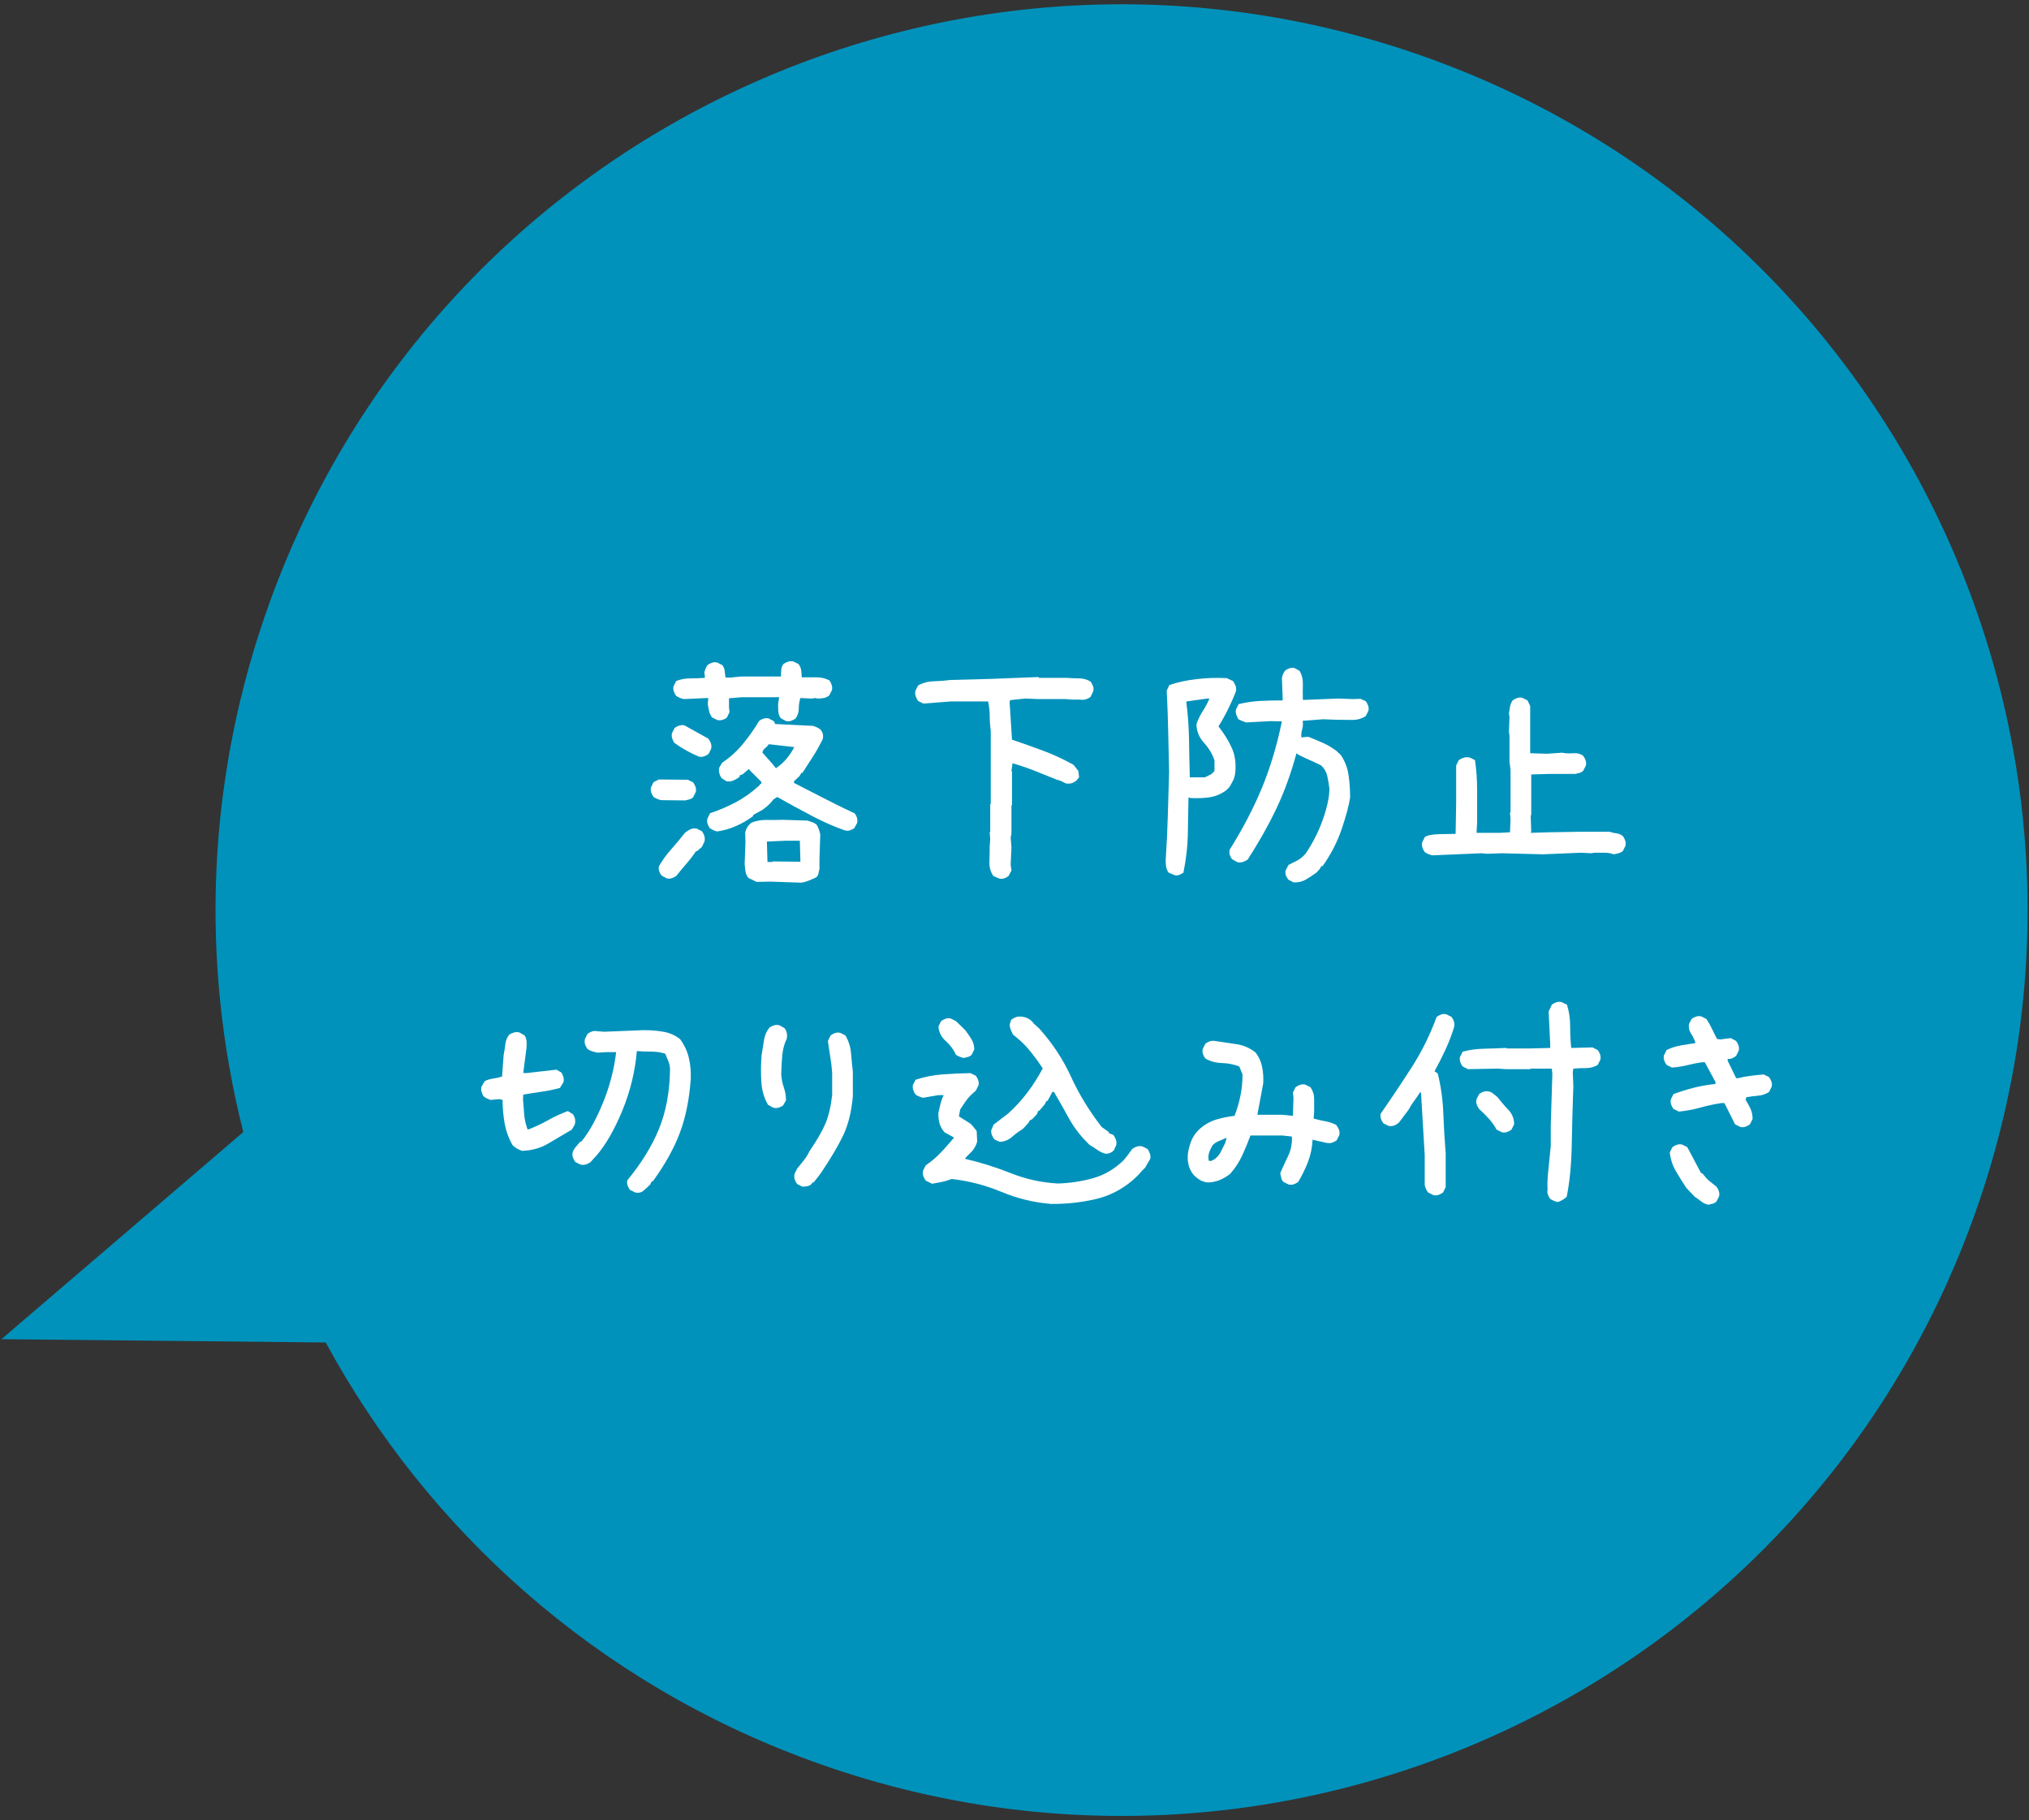<?xml version="1.0" encoding="utf-8"?>
<!-- Generator: Adobe Illustrator 27.7.0, SVG Export Plug-In . SVG Version: 6.00 Build 0)  -->
<!DOCTYPE svg PUBLIC "-//W3C//DTD SVG 1.1//EN" "http://www.w3.org/Graphics/SVG/1.1/DTD/svg11.dtd">
<svg version="1.1" id="レイヤー_1" xmlns="http://www.w3.org/2000/svg" xmlns:xlink="http://www.w3.org/1999/xlink" x="0px"
	 y="0px" viewBox="0 0 224 201" style="enable-background:new 0 0 224 201;" xml:space="preserve">
<rect x="0" y="0" width="224" height="201" fill="#333333" stroke="none"/>
<g>
	<g>
		<path style="fill:#0092BB;" d="M158.02,6.531C106.122-12.359,48.738,14.4,29.849,66.298c-7.125,19.576-7.752,39.931-2.988,58.707
			L0.155,147.88l35.803,0.364c11.238,20.699,29.785,37.536,53.658,46.225c51.898,18.889,109.282-7.869,128.171-59.767
			C236.676,82.804,209.918,25.42,158.02,6.531z"/>
	</g>
</g>
<g>
	<path style="fill:#FFFFFF;" d="M72.979,88.358c-0.157-0.039-0.304-0.088-0.439-0.146c-0.137-0.059-0.264-0.127-0.381-0.205
		c-0.117-0.156-0.205-0.322-0.264-0.498s-0.069-0.361-0.029-0.557l0.293-0.586l0.586-0.293l3.193,0.029l0.586,0.293
		c0.117,0.156,0.205,0.322,0.264,0.498s0.068,0.361,0.029,0.557l-0.293,0.586c-0.117,0.117-0.254,0.195-0.41,0.234
		c-0.157,0.039-0.312,0.078-0.469,0.117L72.979,88.358z M73.624,97.001l-0.586-0.322c-0.117-0.137-0.205-0.293-0.264-0.469
		s-0.069-0.361-0.029-0.557c0.37-0.645,0.82-1.265,1.348-1.86s1.035-1.206,1.523-1.831c0.194-0.156,0.391-0.283,0.586-0.381
		c0.194-0.098,0.429-0.127,0.703-0.088l0.586,0.293c0.117,0.156,0.205,0.322,0.264,0.498s0.068,0.381,0.029,0.615l-0.293,0.615
		l-0.527,0.469h-0.117c-0.312,0.469-0.664,0.928-1.055,1.377c-0.392,0.449-0.762,0.898-1.113,1.348
		c-0.157,0.117-0.322,0.205-0.498,0.264S73.818,97.039,73.624,97.001z M77.169,83.553c-0.469-0.195-0.934-0.42-1.392-0.674
		c-0.459-0.254-0.904-0.537-1.333-0.85c-0.099-0.156-0.176-0.322-0.234-0.498s-0.069-0.361-0.029-0.557l0.293-0.586
		c0.156-0.117,0.322-0.205,0.498-0.264s0.37-0.068,0.586-0.029l2.637,1.465c0.117,0.156,0.209,0.322,0.278,0.498
		c0.068,0.176,0.083,0.381,0.044,0.615l-0.293,0.586c-0.157,0.117-0.322,0.205-0.498,0.264S77.363,83.592,77.169,83.553z
		 M86.778,79.627l-0.586-0.322c-0.156-0.215-0.244-0.459-0.264-0.732s-0.029-0.547-0.029-0.82l0.117-0.762h-4.131l-1.406,0.117
		v0.996l0.059,0.527l-0.293,0.615c-0.156,0.117-0.322,0.2-0.498,0.249s-0.362,0.054-0.557,0.015l-0.586-0.293
		c-0.157-0.215-0.264-0.449-0.322-0.703s-0.107-0.518-0.146-0.791l0.059-0.645h-0.117l-2.578,0.117
		c-0.176-0.039-0.333-0.088-0.469-0.146c-0.137-0.059-0.264-0.127-0.381-0.205c-0.117-0.156-0.205-0.322-0.264-0.498
		s-0.069-0.361-0.029-0.557l0.293-0.586c0.487-0.195,1-0.293,1.538-0.293c0.537,0,1.079-0.02,1.626-0.059v-0.176l-0.059-0.41
		c0.039-0.156,0.088-0.303,0.146-0.439s0.127-0.264,0.205-0.381c0.156-0.117,0.322-0.205,0.498-0.264s0.361-0.068,0.557-0.029
		l0.586,0.293c0.156,0.215,0.244,0.439,0.264,0.674s0.049,0.469,0.088,0.703h0.527l1.172-0.117h4.424
		c0-0.273,0.01-0.527,0.029-0.762s0.107-0.449,0.264-0.645c0.156-0.098,0.322-0.176,0.498-0.234s0.361-0.068,0.557-0.029
		l0.586,0.293c0.156,0.195,0.254,0.42,0.293,0.674s0.059,0.518,0.059,0.791c0.547,0,1.089,0,1.626,0s1.021,0.117,1.45,0.352
		c0.098,0.156,0.176,0.322,0.234,0.498s0.068,0.361,0.029,0.557l-0.293,0.586c-0.195,0.156-0.4,0.254-0.615,0.293
		s-0.449,0.059-0.703,0.059l-0.234-0.059l-0.41,0.059l-1.23-0.059c-0.117,0.352-0.176,0.732-0.176,1.143s-0.117,0.781-0.352,1.113
		c-0.156,0.117-0.322,0.205-0.498,0.264S86.974,79.667,86.778,79.627z M79.161,91.815c-0.157-0.039-0.304-0.093-0.439-0.161
		c-0.137-0.068-0.264-0.142-0.381-0.22c-0.099-0.156-0.176-0.322-0.234-0.498s-0.059-0.361,0-0.557l0.293-0.586
		c0.956-0.312,1.89-0.708,2.798-1.187s1.782-1.099,2.622-1.86l0.059-0.117l0.176-0.117v-0.176l-1.436-1.436v0.059l-0.615,0.527
		l-0.352,0.146v0.146c-0.195,0.156-0.415,0.288-0.659,0.396s-0.503,0.142-0.776,0.103l-0.557-0.352
		c-0.117-0.176-0.201-0.361-0.249-0.557c-0.049-0.195-0.055-0.391-0.015-0.586l0.322-0.557c0.879-0.586,1.65-1.284,2.314-2.095
		s1.26-1.655,1.787-2.534c0.156-0.117,0.322-0.2,0.498-0.249s0.361-0.054,0.557-0.015l0.586,0.322l0.117,0.293l4.16,0.205
		c0.156,0.039,0.303,0.093,0.439,0.161s0.264,0.142,0.381,0.22c0.137,0.156,0.229,0.322,0.278,0.498s0.044,0.381-0.015,0.615
		c-0.332,0.664-0.684,1.289-1.055,1.875s-0.762,1.191-1.172,1.816h-0.117l-0.205,0.352l-0.615,0.586v0.176
		c1.191,0.605,2.314,1.182,3.369,1.729s2.168,1.094,3.34,1.641c0.117,0.156,0.2,0.322,0.249,0.498s0.054,0.361,0.015,0.557
		l-0.322,0.586c-0.156,0.098-0.322,0.176-0.498,0.234s-0.381,0.049-0.615-0.029c-1.074-0.371-2.256-0.894-3.545-1.567
		s-2.568-1.372-3.838-2.095l-0.41,0.264l-0.293,0.352l-0.352,0.352L84.2,89.413l-1.055,0.586v0.117
		c-0.605,0.449-1.245,0.82-1.919,1.113S79.864,91.717,79.161,91.815z M83.526,97.381l-0.908-0.439
		c-0.176-0.215-0.283-0.459-0.322-0.732s-0.068-0.547-0.088-0.82l0.088-2.402l-0.029-1.055c0.039-0.156,0.088-0.298,0.146-0.425
		s0.137-0.249,0.234-0.366l0.293-0.293c0.527-0.215,1.094-0.317,1.699-0.308s1.211,0.005,1.816-0.015l2.695,0.088
		c0.195,0.059,0.371,0.117,0.527,0.176s0.312,0.146,0.469,0.264c0.098,0.156,0.181,0.327,0.249,0.513s0.122,0.376,0.161,0.571
		l-0.088,2.695v1.113c-0.039,0.156-0.078,0.332-0.117,0.527s-0.137,0.342-0.293,0.439c-0.273,0.117-0.537,0.229-0.791,0.337
		c-0.254,0.107-0.518,0.18-0.791,0.22l-3.369-0.117L83.526,97.381z M85.724,84.784c0.449-0.312,0.83-0.659,1.143-1.04
		s0.586-0.796,0.82-1.245l-2.812-0.322c-0.098,0.156-0.234,0.303-0.41,0.439s-0.273,0.303-0.293,0.498l0.791,0.879l0.381,0.439
		l0.322,0.41L85.724,84.784z M88.36,95.155V94.92l-0.059-2.08h-1.641l-1.992,0.088v0.117l0.059,2.139h0.527l0.059-0.059
		L88.36,95.155z"/>
	<path style="fill:#FFFFFF;" d="M110.286,97.001l-0.615-0.264c-0.312-0.449-0.459-0.967-0.439-1.553s0.029-1.162,0.029-1.729l0.059-0.791
		l-0.059-0.762l0.059-0.059v-3.018l0.059-0.059v-3.457v-1.465v-3.164c-0.078-0.527-0.117-1.06-0.117-1.597s-0.059-1.079-0.176-1.626
		h-4.131l-3.018,0.234l-0.586-0.293c-0.117-0.176-0.205-0.352-0.264-0.527s-0.068-0.371-0.029-0.586l0.293-0.586
		c0.508-0.293,1.089-0.449,1.743-0.469s1.274-0.068,1.86-0.146l4.424-0.117l5.244-0.205l0.088,0.088h3.047
		c0.469,0.039,0.928,0.059,1.377,0.059s0.869,0.117,1.26,0.352c0.117,0.156,0.21,0.327,0.278,0.513s0.073,0.376,0.015,0.571
		l-0.293,0.615c-0.156,0.117-0.332,0.205-0.527,0.264s-0.42,0.068-0.674,0.029c-0.254,0-0.498,0-0.732,0s-0.498-0.02-0.791-0.059
		h-3.105l-1.348-0.059l-1.699,0.176l-0.059,0.205l0.264,4.16c1.152,0.391,2.305,0.801,3.457,1.23s2.266,0.947,3.34,1.553
		l0.527,0.674l0.088,0.703l-0.322,0.381c-0.156,0.117-0.322,0.205-0.498,0.264s-0.391,0.068-0.645,0.029l-0.586-0.293l-0.41-0.117
		c-0.801-0.332-1.611-0.659-2.432-0.981s-1.641-0.601-2.461-0.835l-0.117,0.85l0.059,0.059v3.691l-0.059,0.059v3.105l-0.088,0.439
		l0.088,1.084l-0.088,1.904l0.088,0.645l-0.322,0.615c-0.156,0.117-0.322,0.205-0.498,0.264S110.481,97.059,110.286,97.001z"/>
	<path style="fill:#FFFFFF;" d="M129.626,96.62l-0.615-0.264c-0.137-0.195-0.225-0.4-0.264-0.615s-0.059-0.459-0.059-0.732
		c0.117-1.738,0.195-3.35,0.234-4.834s0.088-3.135,0.146-4.951c-0.039-1.523-0.073-3.037-0.103-4.541s-0.083-2.979-0.161-4.424
		l0.293-0.615c0.84-0.293,1.821-0.508,2.944-0.645s2.251-0.176,3.384-0.117l0.703,0.322c0.098,0.156,0.186,0.322,0.264,0.498
		s0.098,0.381,0.059,0.615c-0.234,0.625-0.518,1.274-0.85,1.948s-0.693,1.323-1.084,1.948c0.605,0.762,1.094,1.548,1.465,2.358
		s0.498,1.743,0.381,2.798c-0.039,0.312-0.117,0.586-0.234,0.82s-0.254,0.479-0.41,0.732l-0.352,0.352
		c-0.566,0.41-1.167,0.664-1.802,0.762s-1.343,0.127-2.124,0.088l-0.234-0.059c-0.02,1.504-0.044,2.896-0.073,4.175
		s-0.19,2.651-0.483,4.116c-0.156,0.117-0.317,0.205-0.483,0.264S129.821,96.678,129.626,96.62z M133.727,85.487l0.352-0.352v-1.172
		c-0.234-0.703-0.62-1.348-1.157-1.934s-0.815-1.27-0.835-2.051c0.176-0.527,0.41-1.016,0.703-1.465s0.537-0.908,0.732-1.377h-0.234
		l-2.314,0.322v0.117c0.176,1.367,0.273,2.734,0.293,4.102s0.049,2.754,0.088,4.16h1.67L133.727,85.487z M142.81,97.44l-0.557-0.293
		c-0.117-0.137-0.21-0.283-0.278-0.439s-0.083-0.352-0.044-0.586l0.322-0.615c0.312-0.156,0.63-0.317,0.952-0.483
		s0.63-0.415,0.923-0.747c0.82-1.211,1.465-2.49,1.934-3.838s0.703-2.471,0.703-3.369c-0.059-0.469-0.137-0.928-0.234-1.377
		s-0.322-0.84-0.674-1.172c-0.43-0.215-0.859-0.415-1.289-0.601s-0.85-0.386-1.26-0.601l-0.176-0.146
		c-0.605,2.227-1.338,4.248-2.197,6.064s-1.924,3.711-3.193,5.684c-0.156,0.098-0.322,0.181-0.498,0.249s-0.381,0.083-0.615,0.044
		l-0.586-0.322c-0.137-0.156-0.229-0.322-0.278-0.498s-0.054-0.361-0.015-0.557c1.465-2.344,2.656-4.629,3.574-6.855
		s1.65-4.668,2.197-7.324l-1.23-0.029l-2.725,0.146c-0.176-0.059-0.332-0.117-0.469-0.176s-0.264-0.117-0.381-0.176
		c-0.098-0.176-0.176-0.352-0.234-0.527s-0.068-0.361-0.029-0.557l0.293-0.586c0.82-0.195,1.602-0.312,2.344-0.352
		s1.582-0.059,2.52-0.059v-0.117l-0.088-2.344c0.02-0.156,0.059-0.298,0.117-0.425s0.127-0.249,0.205-0.366
		c0.156-0.137,0.327-0.234,0.513-0.293s0.376-0.068,0.571-0.029l0.557,0.322c0.254,0.449,0.371,0.957,0.352,1.523
		s-0.02,1.123,0,1.67h0.176l3.721-0.146l1.641,0.059l0.82-0.029l0.586,0.264c0.117,0.156,0.205,0.322,0.264,0.498
		s0.068,0.361,0.029,0.557l-0.293,0.586c-0.449,0.293-0.957,0.435-1.523,0.425s-1.123-0.015-1.67-0.015l-1.523-0.059l-2.256,0.176
		c0.059,0.312,0.044,0.615-0.044,0.908s-0.122,0.596-0.103,0.908h0.176l0.586-0.059c0.547,0.215,1.084,0.439,1.611,0.674
		s1.025,0.527,1.494,0.879l0.498,0.469c0.449,0.664,0.732,1.396,0.85,2.197s0.176,1.631,0.176,2.49
		c-0.137,0.898-0.449,2.065-0.938,3.501s-1.191,2.798-2.109,4.087l-0.117-0.029l-0.205,0.352l-0.352,0.381
		c-0.371,0.273-0.757,0.527-1.157,0.762S143.317,97.459,142.81,97.44z"/>
	<path style="fill:#FFFFFF;" d="M158.12,94.452c-0.156-0.039-0.303-0.088-0.439-0.146s-0.264-0.127-0.381-0.205
		c-0.117-0.156-0.205-0.322-0.264-0.498s-0.068-0.371-0.029-0.586l0.293-0.586c0.273-0.195,0.83-0.303,1.67-0.322
		s1.416-0.029,1.729-0.029l0.059-3.398v-4.16l0.293-0.586c0.176-0.117,0.352-0.205,0.527-0.264s0.4-0.068,0.674-0.029l0.586,0.293
		c0.156,1.055,0.234,2.168,0.234,3.34s0,2.344,0,3.516l-0.059,1.172h2.578l1.113-0.059l0.059-1.465l-0.059-0.703l0.059-0.059v-4.688
		l-0.117-0.879v-2.871l-0.059-0.41l0.059-1.641l-0.059-0.41c0.039-0.234,0.078-0.479,0.117-0.732s0.137-0.488,0.293-0.703
		c0.156-0.117,0.322-0.205,0.498-0.264s0.361-0.068,0.557-0.029l0.586,0.293l0.293,0.615v5.215l1.875,0.059l1.641-0.117
		c0.391,0.078,0.801,0.098,1.23,0.059s0.801,0.059,1.113,0.293c0.117,0.156,0.205,0.322,0.264,0.498s0.068,0.361,0.029,0.557
		l-0.293,0.586c-0.117,0.117-0.254,0.195-0.41,0.234s-0.312,0.078-0.469,0.117h-2.871l-1.992,0.059v4.395l-0.059,0.234l0.059,1.641
		l-0.059,0.176l1.934-0.059l3.516-0.059h3.252c0.234,0.078,0.488,0.137,0.762,0.176s0.508,0.137,0.703,0.293
		c0.117,0.156,0.205,0.322,0.264,0.498s0.068,0.371,0.029,0.586l-0.293,0.586c-0.156,0.117-0.312,0.195-0.469,0.234
		s-0.332,0.078-0.527,0.117c-0.312-0.117-0.654-0.176-1.025-0.176s-0.732,0-1.084,0l-0.41,0.059l-1.084-0.059l-4.219,0.176
		l-4.512-0.117l-1.641,0.059l-0.645-0.059L158.12,94.452z"/>
	<path style="fill:#FFFFFF;" d="M57.652,127.083c-0.195-0.059-0.386-0.142-0.571-0.249s-0.347-0.229-0.483-0.366
		c-0.43-0.742-0.723-1.538-0.879-2.388s-0.234-1.724-0.234-2.622l-0.352-0.088l-0.967,0.088c-0.137-0.039-0.273-0.093-0.41-0.161
		s-0.264-0.151-0.381-0.249c-0.098-0.156-0.171-0.332-0.22-0.527s-0.044-0.381,0.015-0.557l0.352-0.586
		c0.273-0.137,0.581-0.229,0.923-0.278s0.669-0.122,0.981-0.22l0.176-2.373c0.078-0.391,0.142-0.796,0.19-1.216
		s0.2-0.776,0.454-1.069c0.176-0.098,0.356-0.171,0.542-0.22s0.376-0.044,0.571,0.015l0.557,0.322
		c0.137,0.215,0.21,0.444,0.22,0.688s0.005,0.483-0.015,0.718l-0.352,2.725l0.293,0.029l3.369-0.381l0.557,0.322
		c0.098,0.176,0.171,0.352,0.22,0.527s0.044,0.361-0.015,0.557l-0.381,0.615c-0.645,0.176-1.309,0.312-1.992,0.41
		s-1.367,0.205-2.051,0.322l-0.029,0.498c0.039,0.566,0.083,1.133,0.132,1.699s0.171,1.113,0.366,1.641h0.117
		c0.762-0.293,1.479-0.63,2.153-1.011s1.401-0.718,2.183-1.011l0.557,0.352c0.117,0.156,0.195,0.327,0.234,0.513
		s0.029,0.396-0.029,0.63l-0.322,0.557c-0.918,0.547-1.797,1.064-2.637,1.553S58.707,127.043,57.652,127.083z M70.133,131.682
		l-0.586-0.293c-0.117-0.156-0.205-0.322-0.264-0.498s-0.068-0.361-0.029-0.557c1.562-1.895,2.729-3.789,3.501-5.684
		s1.177-4.072,1.216-6.533c0-0.312-0.059-0.615-0.176-0.908s-0.234-0.576-0.352-0.85c-0.469-0.156-0.981-0.234-1.538-0.234
		s-1.089-0.02-1.597-0.059c-0.195,2.266-0.732,4.463-1.611,6.592s-1.846,3.799-2.9,5.01l-0.176,0.176l-0.41,0.469
		c-0.156,0.117-0.322,0.205-0.498,0.264s-0.381,0.068-0.615,0.029l-0.586-0.293c-0.117-0.156-0.205-0.322-0.264-0.498
		s-0.068-0.361-0.029-0.557c0.078-0.234,0.195-0.439,0.352-0.615s0.312-0.361,0.469-0.557h0.117c0.82-0.977,1.611-2.383,2.373-4.219
		s1.26-3.73,1.494-5.684h-1.172l-0.879,0.059c-0.195-0.039-0.391-0.088-0.586-0.146s-0.371-0.146-0.527-0.264
		c-0.117-0.156-0.205-0.322-0.264-0.498s-0.068-0.371-0.029-0.586l0.293-0.586c0.156-0.117,0.322-0.205,0.498-0.264
		s0.361-0.068,0.557-0.029l0.82,0.059l4.336-0.176c0.742,0,1.46,0.059,2.153,0.176s1.313,0.391,1.86,0.82
		c0.469,0.645,0.791,1.338,0.967,2.08s0.244,1.523,0.205,2.344c-0.156,2.227-0.557,4.199-1.201,5.918s-1.641,3.506-2.988,5.361
		h-0.117l-0.176,0.352c-0.234,0.234-0.479,0.459-0.732,0.674S70.484,131.76,70.133,131.682z"/>
	<path style="fill:#FFFFFF;" d="M85.337,122.307l-0.557-0.322c-0.43-0.742-0.674-1.592-0.732-2.549s-0.049-1.934,0.029-2.93
		c0.098-0.547,0.186-1.089,0.264-1.626s0.283-1.011,0.615-1.421c0.176-0.117,0.356-0.2,0.542-0.249s0.376-0.044,0.571,0.015
		l0.557,0.322c0.117,0.156,0.195,0.327,0.234,0.513s0.039,0.396,0,0.63c-0.273,0.566-0.439,1.182-0.498,1.846
		s-0.098,1.357-0.117,2.08c0.039,0.547,0.137,1.04,0.293,1.479s0.234,0.913,0.234,1.421l-0.322,0.557
		c-0.176,0.117-0.352,0.2-0.527,0.249S85.552,122.366,85.337,122.307z M88.589,131.038l-0.586-0.293
		c-0.117-0.156-0.205-0.322-0.264-0.498s-0.068-0.381-0.029-0.615l0.293-0.586c0.234-0.293,0.479-0.596,0.732-0.908
		s0.459-0.645,0.615-0.996c0.781-1.133,1.357-2.119,1.729-2.959s0.635-1.924,0.791-3.252v-2.461
		c-0.039-0.586-0.107-1.172-0.205-1.758s-0.186-1.172-0.264-1.758l0.293-0.615c0.156-0.117,0.322-0.205,0.498-0.264
		s0.361-0.068,0.557-0.029l0.586,0.293c0.352,0.605,0.557,1.25,0.615,1.934s0.127,1.377,0.205,2.08v2.695
		c-0.156,1.758-0.527,3.232-1.113,4.424s-1.387,2.539-2.402,4.043l-0.352,0.469l-0.469,0.586h-0.117l-0.117,0.176
		c-0.117,0.117-0.264,0.195-0.439,0.234S88.784,131.038,88.589,131.038z"/>
	<path style="fill:#FFFFFF;" d="M116.025,132.942c-1.895-0.156-3.721-0.601-5.479-1.333s-3.584-1.206-5.479-1.421
		c-0.43,0.156-0.781,0.264-1.055,0.322s-0.645,0.127-1.113,0.205l-0.703-0.352c-0.117-0.156-0.205-0.322-0.264-0.498
		s-0.068-0.371-0.029-0.586l0.293-0.586c0.547-0.391,1.001-0.762,1.362-1.113s0.776-0.801,1.245-1.348l0.527-0.615l-1.055-0.586
		c-0.273-0.312-0.459-0.645-0.557-0.996s-0.137-0.742-0.117-1.172c0.078-0.352,0.156-0.684,0.234-0.996s0.195-0.625,0.352-0.938
		h-0.586l-1.699,0.293c-0.156-0.039-0.303-0.088-0.439-0.146s-0.264-0.127-0.381-0.205c-0.117-0.156-0.205-0.327-0.264-0.513
		s-0.068-0.376-0.029-0.571l0.293-0.557c0.938-0.312,1.914-0.508,2.93-0.586s2.061-0.127,3.135-0.146l0.586,0.293
		c0.117,0.156,0.205,0.322,0.264,0.498s0.068,0.361,0.029,0.557l-0.293,0.586l-0.586,0.527c-0.234,0.234-0.439,0.488-0.615,0.762
		s-0.352,0.537-0.527,0.791l-0.146,0.762l1.26,0.791l0.234,0.234l0.469,0.586l0.059,1.143c-0.039,0.195-0.107,0.381-0.205,0.557
		s-0.205,0.342-0.322,0.498l-0.234,0.234l-0.469,0.469l-0.117,0.176c1.699,0.391,3.384,0.918,5.054,1.582s3.403,1.045,5.2,1.143
		c1.328-0.039,2.622-0.234,3.882-0.586s2.388-1.016,3.384-1.992l0.469-0.586l0.469-0.645c0.156-0.117,0.322-0.205,0.498-0.264
		s0.381-0.068,0.615-0.029l0.586,0.293c0.117,0.176,0.205,0.352,0.264,0.527s0.068,0.361,0.029,0.557l-0.557,0.967l-0.176,0.176
		l-0.176,0.176l-0.41,0.469l-0.527,0.498c-1.25,1.094-2.671,1.821-4.263,2.183S117.666,132.961,116.025,132.942z M106.387,116.829
		c-0.156-0.039-0.308-0.088-0.454-0.146s-0.278-0.127-0.396-0.205c-0.234-0.547-0.605-1.05-1.113-1.509s-0.781-1.001-0.82-1.626
		l0.293-0.586c0.156-0.117,0.322-0.205,0.498-0.264s0.361-0.068,0.557-0.029l0.586,0.293l1.025,0.996
		c0.234,0.312,0.459,0.64,0.674,0.981s0.322,0.728,0.322,1.157l-0.293,0.586c-0.117,0.117-0.254,0.195-0.41,0.234
		S106.543,116.79,106.387,116.829z M121.943,127.376c-0.293-0.098-0.571-0.239-0.835-0.425s-0.542-0.366-0.835-0.542l-0.234-0.234
		c-0.82-0.82-1.499-1.719-2.036-2.695s-1.079-1.934-1.626-2.871l-0.176-0.059l-0.557,1.025h-0.117l-0.176,0.352l-0.615,0.732h-0.117
		l-0.146,0.381l-0.498,0.527l-0.352,0.205v0.117l-0.439,0.498l-0.293,0.293c-0.41,0.254-0.806,0.547-1.187,0.879
		s-0.825,0.508-1.333,0.527l-0.586-0.264c-0.117-0.156-0.21-0.317-0.278-0.483s-0.093-0.347-0.073-0.542l0.264-0.615l1.611-1.23
		c0.781-0.703,1.494-1.484,2.139-2.344s1.201-1.738,1.67-2.637c-0.371-0.566-0.776-1.128-1.216-1.685s-0.864-1.016-1.274-1.377
		s-0.674-0.581-0.791-0.659c-0.117-0.234-0.21-0.439-0.278-0.615s-0.093-0.361-0.073-0.557l0.146-0.469
		c0.156-0.117,0.322-0.21,0.498-0.278s0.381-0.093,0.615-0.073c0.273,0.02,0.532,0.093,0.776,0.22s0.444,0.308,0.601,0.542
		l0.615,0.557c1.465,1.641,2.632,3.413,3.501,5.317s1.997,3.755,3.384,5.552l0.791,0.557v0.117l0.498,0.205
		c0.117,0.156,0.21,0.322,0.278,0.498s0.083,0.381,0.044,0.615l-0.264,0.586c-0.137,0.137-0.293,0.239-0.469,0.308
		S122.139,127.415,121.943,127.376z"/>
	<path style="fill:#FFFFFF;" d="M142.271,130.803l-0.586-0.293c-0.117-0.117-0.195-0.264-0.234-0.439s-0.078-0.352-0.117-0.527
		c0.273-0.625,0.566-1.26,0.879-1.904s0.449-1.357,0.41-2.139l-1.055-0.117h-3.516c-0.273,0.742-0.576,1.475-0.908,2.197
		s-0.771,1.396-1.318,2.021c-0.352,0.293-0.742,0.527-1.172,0.703s-0.879,0.264-1.348,0.264c-0.312-0.039-0.586-0.127-0.82-0.264
		s-0.469-0.322-0.703-0.557c-0.273-0.332-0.459-0.693-0.557-1.084s-0.127-0.801-0.088-1.23c0.078-0.547,0.215-1.055,0.41-1.523
		s0.508-0.898,0.938-1.289c0.547-0.469,1.143-0.801,1.787-0.996s1.318-0.332,2.021-0.41c0.273-0.703,0.488-1.436,0.645-2.197
		s0.234-1.553,0.234-2.373l-0.352-0.879c-0.586-0.234-1.221-0.361-1.904-0.381s-1.299-0.186-1.846-0.498
		c-0.117-0.156-0.205-0.322-0.264-0.498s-0.068-0.361-0.029-0.557l0.293-0.586c0.156-0.117,0.322-0.205,0.498-0.264
		s0.381-0.068,0.615-0.029c0.781,0.117,1.562,0.234,2.344,0.352s1.484,0.43,2.109,0.938c0.352,0.469,0.586,0.996,0.703,1.582
		s0.156,1.191,0.117,1.816l-0.645,3.457h2.754l1.172,0.117l0.059-1.992l-0.059-0.586l0.293-0.586
		c0.156-0.117,0.322-0.205,0.498-0.264s0.361-0.068,0.557-0.029l0.586,0.293c0.273,0.391,0.41,0.83,0.41,1.318s0,0.967,0,1.436
		l-0.059,0.703c0.391,0.117,0.806,0.215,1.245,0.293s0.854,0.215,1.245,0.41c0.117,0.156,0.215,0.322,0.293,0.498
		s0.098,0.381,0.059,0.615l-0.293,0.586c-0.156,0.117-0.322,0.205-0.498,0.264s-0.381,0.068-0.615,0.029l-1.553-0.352
		c-0.039,0.859-0.205,1.67-0.498,2.432s-0.654,1.504-1.084,2.227c-0.156,0.117-0.322,0.205-0.498,0.264
		S142.467,130.842,142.271,130.803z M134.068,128.02c0.312-0.234,0.547-0.508,0.703-0.82s0.312-0.625,0.469-0.938l0.176-0.586
		h-0.117c-0.234,0.117-0.479,0.225-0.732,0.322s-0.479,0.244-0.674,0.439c-0.156,0.234-0.283,0.488-0.381,0.762
		s-0.127,0.566-0.088,0.879l0.059,0.117h0.234L134.068,128.02z"/>
	<path style="fill:#FFFFFF;" d="M158.253,131.975l-0.586-0.293c-0.098-0.117-0.176-0.244-0.234-0.381s-0.107-0.283-0.146-0.439v-3.311
		l-0.41-6.914h-0.117c-0.195,0.312-0.41,0.625-0.645,0.938s-0.43,0.625-0.586,0.938l-1.055,1.406
		c-0.156,0.156-0.332,0.273-0.527,0.352s-0.41,0.098-0.645,0.059l-0.586-0.293c-0.117-0.156-0.205-0.322-0.264-0.498
		s-0.068-0.361-0.029-0.557c1.172-1.68,2.314-3.389,3.428-5.127s2.031-3.594,2.754-5.566c0.156-0.117,0.322-0.205,0.498-0.264
		s0.361-0.068,0.557-0.029l0.586,0.293c0.117,0.156,0.205,0.322,0.264,0.498s0.068,0.381,0.029,0.615
		c-0.273,0.879-0.596,1.719-0.967,2.52s-0.771,1.592-1.201,2.373l0.352,0.234c0.352,1.406,0.557,2.861,0.615,4.365
		s0.146,2.998,0.264,4.482v3.721l-0.293,0.586c-0.156,0.117-0.322,0.205-0.498,0.264S158.448,132.014,158.253,131.975z
		 M171.964,132.737c-0.156-0.039-0.303-0.088-0.439-0.146s-0.264-0.127-0.381-0.205c-0.117-0.156-0.205-0.322-0.264-0.498
		s-0.068-0.361-0.029-0.557c-0.039-0.547-0.01-1.265,0.088-2.153s0.186-1.763,0.264-2.622v-2.344l0.176-5.625l-0.059-0.586h-2.344
		l-0.059,0.059h-2.695l-0.879-0.059l-3.281,0.059l-0.586-0.293c-0.117-0.156-0.205-0.322-0.264-0.498s-0.068-0.361-0.029-0.557
		l0.293-0.586c0.742-0.195,1.523-0.303,2.344-0.322s1.641-0.049,2.461-0.088l0.059,0.059h2.52l2.285-0.059v-0.352l-0.176-3.662
		l0.352-0.762c0.156-0.117,0.322-0.205,0.498-0.264s0.361-0.068,0.557-0.029l0.615,0.293c0.234,0.742,0.352,1.528,0.352,2.358
		s0.039,1.636,0.117,2.417h0.176l2.168-0.059l0.586,0.293c0.117,0.156,0.205,0.322,0.264,0.498s0.068,0.361,0.029,0.557
		l-0.293,0.586c-0.391,0.234-0.82,0.352-1.289,0.352s-0.938,0.02-1.406,0.059l-0.059,0.41l0.059,1.523
		c-0.078,2.148-0.137,4.312-0.176,6.489s-0.225,4.087-0.557,5.728c-0.117,0.117-0.273,0.234-0.469,0.352
		S172.12,132.698,171.964,132.737z M165.811,125.032l-0.586-0.293c-0.234-0.43-0.518-0.83-0.85-1.201s-0.693-0.732-1.084-1.084
		c-0.117-0.156-0.205-0.322-0.264-0.498s-0.068-0.361-0.029-0.557l0.293-0.586c0.156-0.117,0.322-0.205,0.498-0.264
		s0.361-0.068,0.557-0.029s0.371,0.127,0.527,0.264s0.312,0.264,0.469,0.381c0.352,0.469,0.742,0.928,1.172,1.377
		s0.645,0.986,0.645,1.611l-0.293,0.586c-0.156,0.117-0.322,0.205-0.498,0.264S166.007,125.071,165.811,125.032z"/>
	<path style="fill:#FFFFFF;" d="M192.136,124.446l-0.586-0.293l-1.172-2.344h-0.352c-0.781,0.117-1.553,0.283-2.314,0.498
		s-1.553,0.361-2.373,0.439l-0.586-0.293c-0.117-0.156-0.205-0.322-0.264-0.498s-0.068-0.361-0.029-0.557l0.293-0.586
		c0.742-0.273,1.494-0.508,2.256-0.703s1.553-0.332,2.373-0.41v-0.234l-1.172-2.168h-0.293c-0.547,0.078-1.094,0.186-1.641,0.322
		s-1.113,0.225-1.699,0.264l-0.586-0.293c-0.117-0.156-0.205-0.322-0.264-0.498s-0.068-0.361-0.029-0.557l0.293-0.586
		c0.469-0.234,0.977-0.4,1.523-0.498s1.094-0.186,1.641-0.264v-0.117c-0.117-0.332-0.273-0.645-0.469-0.938
		s-0.273-0.635-0.234-1.025l0.293-0.586c0.156-0.117,0.322-0.205,0.498-0.264s0.361-0.068,0.557-0.029l0.586,0.293
		c0.234,0.352,0.439,0.713,0.615,1.084s0.361,0.742,0.557,1.113l0.352,0.059l1.172-0.146l0.586,0.322
		c0.117,0.156,0.205,0.322,0.264,0.498s0.068,0.361,0.029,0.557l-0.293,0.586c-0.156,0.117-0.303,0.205-0.439,0.264
		s-0.303,0.088-0.498,0.088v0.176l0.938,1.934h0.234c0.43-0.117,0.889-0.205,1.377-0.264s0.967-0.107,1.436-0.146l0.586,0.293
		c0.117,0.156,0.205,0.322,0.264,0.498s0.068,0.361,0.029,0.557l-0.293,0.586c-0.352,0.234-0.752,0.371-1.201,0.41
		s-0.889,0.098-1.318,0.176l-0.059,0.293c0.195,0.312,0.371,0.635,0.527,0.967s0.234,0.713,0.234,1.143l-0.293,0.586
		c-0.156,0.117-0.322,0.205-0.498,0.264S192.331,124.485,192.136,124.446z M188.62,133.03c-0.273-0.04-0.537-0.156-0.791-0.352
		s-0.498-0.371-0.732-0.527l-0.938-0.996c-0.391-0.586-0.771-1.196-1.143-1.831s-0.596-1.323-0.674-2.065l0.293-0.586
		c0.156-0.117,0.322-0.205,0.498-0.264s0.361-0.068,0.557-0.029l0.586,0.293l1.523,2.871h0.117l0.469,0.557l0.234,0.234l0.879,0.703
		c0.117,0.156,0.205,0.322,0.264,0.498s0.068,0.361,0.029,0.557l-0.293,0.586c-0.117,0.117-0.254,0.195-0.41,0.234
		S188.776,132.99,188.62,133.03z"/>
</g>
<g>
</g>
<g>
</g>
<g>
</g>
<g>
</g>
<g>
</g>
<g>
</g>
<g>
</g>
<g>
</g>
<g>
</g>
<g>
</g>
<g>
</g>
<g>
</g>
<g>
</g>
<g>
</g>
<g>
</g>
</svg>
